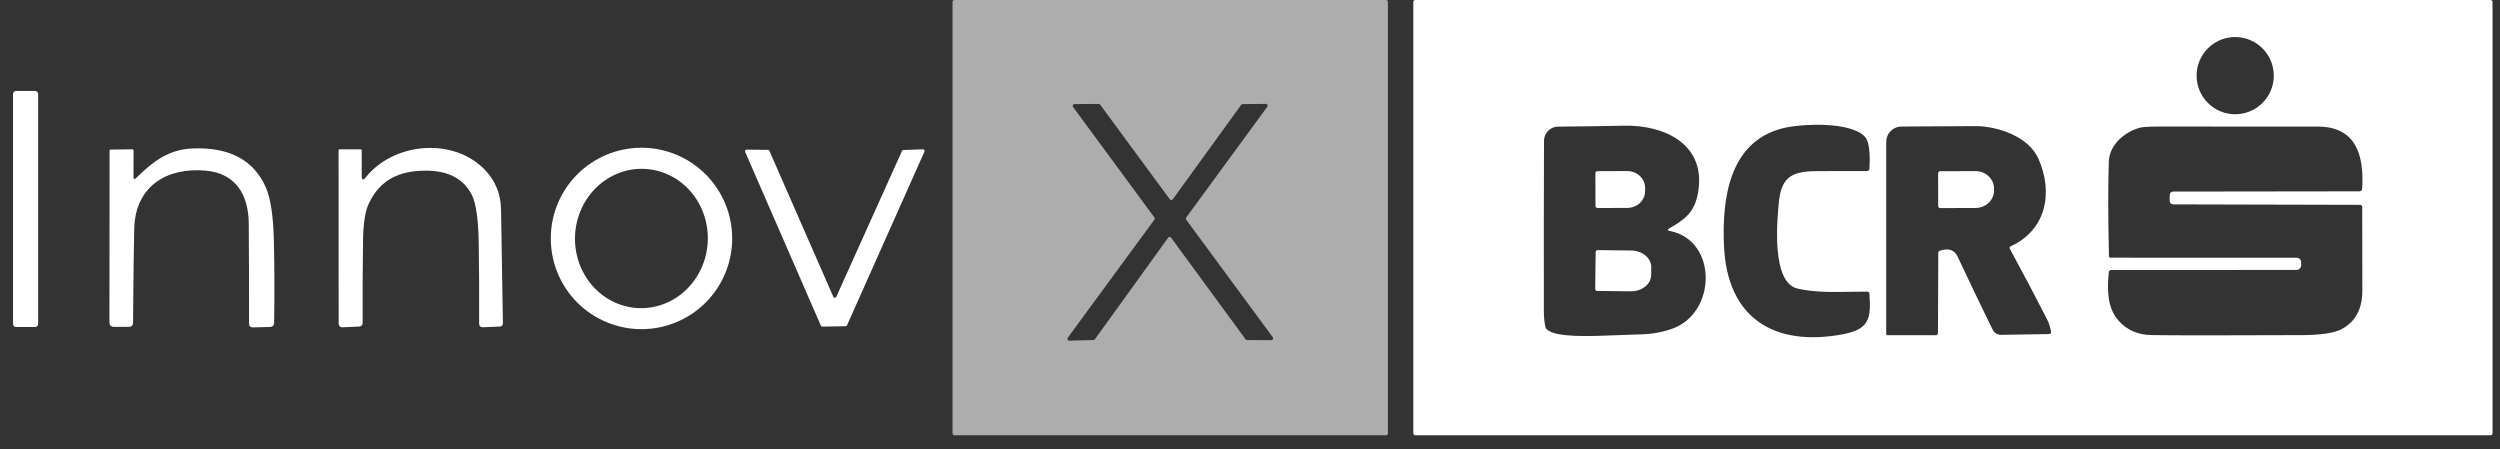 <?xml version="1.0" encoding="UTF-8"?> <svg xmlns="http://www.w3.org/2000/svg" width="128" height="23" viewBox="0 0 128 23" fill="none"><rect x="0" y="0" width="128" height="23" fill="#333333" stroke="none"/> <path d="M71.06 22.194C71.06 22.218 71.05 22.242 71.033 22.259C71.016 22.276 70.993 22.286 70.969 22.286H48.862C48.837 22.286 48.814 22.276 48.797 22.259C48.78 22.242 48.77 22.218 48.77 22.194V0.092C48.77 0.067 48.78 0.044 48.797 0.027C48.814 0.01 48.837 0 48.862 0H70.969C70.993 0 71.016 0.01 71.033 0.027C71.05 0.044 71.06 0.067 71.06 0.092V22.194ZM60.047 10.204C60.038 10.216 60.026 10.225 60.013 10.232C60 10.239 59.986 10.242 59.971 10.242C59.956 10.242 59.942 10.239 59.928 10.232C59.915 10.225 59.904 10.216 59.895 10.204L56.328 5.359C56.319 5.347 56.307 5.337 56.294 5.331C56.281 5.324 56.267 5.321 56.252 5.321L55.014 5.329C54.997 5.329 54.98 5.334 54.966 5.343C54.951 5.352 54.94 5.365 54.932 5.381C54.924 5.396 54.921 5.413 54.923 5.431C54.924 5.448 54.93 5.464 54.941 5.478L59.105 11.135C59.117 11.151 59.124 11.171 59.124 11.191C59.124 11.211 59.117 11.23 59.105 11.246L54.668 17.295C54.658 17.309 54.652 17.326 54.651 17.343C54.65 17.36 54.654 17.377 54.662 17.393C54.67 17.408 54.682 17.421 54.697 17.429C54.712 17.438 54.728 17.443 54.746 17.442L55.985 17.409C56 17.408 56.014 17.404 56.027 17.398C56.04 17.391 56.051 17.381 56.059 17.369L59.81 12.17C59.818 12.158 59.83 12.148 59.843 12.141C59.856 12.135 59.87 12.131 59.885 12.131C59.9 12.131 59.915 12.135 59.928 12.141C59.941 12.148 59.952 12.158 59.961 12.17L63.775 17.373C63.784 17.385 63.795 17.394 63.809 17.401C63.822 17.407 63.836 17.411 63.851 17.411L65.089 17.415C65.106 17.415 65.123 17.41 65.138 17.401C65.153 17.392 65.165 17.379 65.172 17.363C65.18 17.348 65.184 17.331 65.182 17.313C65.181 17.296 65.175 17.279 65.164 17.265L60.733 11.248C60.721 11.232 60.715 11.213 60.715 11.193C60.715 11.172 60.721 11.153 60.733 11.137L64.884 5.468C64.894 5.454 64.9 5.437 64.902 5.42C64.903 5.402 64.9 5.385 64.891 5.369C64.883 5.353 64.871 5.341 64.856 5.332C64.841 5.323 64.824 5.318 64.806 5.319L63.624 5.331C63.609 5.331 63.595 5.334 63.582 5.341C63.569 5.347 63.557 5.357 63.548 5.368L60.047 10.204Z" fill="white" fill-opacity="0.6"></path> <path d="M1.792 4.655H0.829C0.74 4.655 0.667 4.727 0.667 4.816V16.583C0.667 16.672 0.74 16.744 0.829 16.744H1.792C1.881 16.744 1.953 16.672 1.953 16.583V4.816C1.953 4.727 1.881 4.655 1.792 4.655Z" fill="white"></path> <path d="M6.836 9.104C6.836 9.115 6.839 9.126 6.845 9.136C6.852 9.145 6.861 9.153 6.871 9.157C6.882 9.161 6.894 9.163 6.905 9.161C6.917 9.159 6.927 9.153 6.936 9.146C7.823 8.284 8.597 7.643 9.911 7.599C11.77 7.537 13.006 8.208 13.618 9.611C13.86 10.171 13.996 11.094 14.024 12.381C14.054 13.755 14.058 15.133 14.035 16.514C14.033 16.662 13.958 16.738 13.811 16.741L12.957 16.762C12.819 16.766 12.75 16.699 12.75 16.559C12.754 14.871 12.749 13.165 12.736 11.442C12.724 9.971 12.066 8.871 10.531 8.736C8.534 8.559 6.934 9.536 6.874 11.688C6.85 12.565 6.83 14.173 6.812 16.512C6.811 16.662 6.736 16.737 6.586 16.737H5.847C5.684 16.737 5.603 16.655 5.603 16.492L5.611 7.697C5.611 7.672 5.623 7.659 5.648 7.659L6.779 7.645C6.794 7.645 6.81 7.652 6.821 7.663C6.832 7.675 6.838 7.691 6.838 7.707L6.836 9.104Z" fill="white"></path> <path d="M18.521 9.008C18.521 9.227 18.59 9.25 18.728 9.079C20.122 7.338 23.022 7.042 24.659 8.534C25.309 9.124 25.641 9.861 25.654 10.745C25.685 12.704 25.716 14.637 25.748 16.543C25.749 16.656 25.693 16.715 25.581 16.72L24.733 16.754C24.599 16.759 24.532 16.695 24.532 16.561C24.539 15.209 24.532 13.85 24.512 12.482C24.494 11.232 24.373 10.392 24.15 9.961C23.694 9.079 22.812 8.673 21.506 8.745C20.25 8.815 19.408 9.322 18.887 10.412C18.704 10.794 18.605 11.395 18.59 12.215C18.567 13.645 18.559 15.081 18.567 16.521C18.568 16.647 18.506 16.713 18.38 16.72L17.558 16.756C17.412 16.763 17.339 16.693 17.339 16.547L17.335 7.71C17.335 7.667 17.357 7.645 17.401 7.645L18.463 7.647C18.5 7.647 18.519 7.665 18.519 7.702L18.521 9.008Z" fill="white"></path> <path d="M37.488 12.209C37.488 12.819 37.368 13.422 37.135 13.986C36.901 14.549 36.559 15.061 36.128 15.493C35.697 15.924 35.185 16.266 34.621 16.499C34.058 16.733 33.454 16.853 32.844 16.853C31.612 16.853 30.431 16.363 29.56 15.493C28.689 14.622 28.2 13.44 28.2 12.209C28.2 10.977 28.689 9.796 29.56 8.925C30.431 8.054 31.612 7.564 32.844 7.564C34.076 7.564 35.257 8.054 36.128 8.925C36.999 9.796 37.488 10.977 37.488 12.209ZM32.691 15.775C33.592 15.813 34.472 15.474 35.137 14.832C35.802 14.19 36.198 13.298 36.238 12.353C36.257 11.885 36.189 11.418 36.036 10.978C35.884 10.538 35.65 10.135 35.348 9.791C35.047 9.447 34.683 9.168 34.278 8.972C33.874 8.775 33.436 8.665 32.989 8.646C32.088 8.608 31.208 8.948 30.543 9.589C29.878 10.231 29.482 11.123 29.442 12.068C29.423 12.536 29.491 13.004 29.644 13.443C29.797 13.883 30.03 14.286 30.332 14.63C30.634 14.975 30.997 15.253 31.402 15.449C31.806 15.646 32.245 15.757 32.691 15.775Z" fill="white"></path> <path d="M46.255 7.68L47.256 7.646C47.27 7.645 47.284 7.648 47.296 7.655C47.309 7.661 47.319 7.67 47.327 7.682C47.335 7.693 47.339 7.707 47.34 7.721C47.342 7.735 47.339 7.749 47.333 7.761L43.368 16.654C43.361 16.668 43.351 16.68 43.338 16.688C43.325 16.697 43.31 16.701 43.294 16.701L42.104 16.723C42.088 16.723 42.072 16.719 42.059 16.71C42.045 16.701 42.035 16.688 42.029 16.674L38.151 7.775C38.145 7.763 38.143 7.749 38.144 7.736C38.146 7.722 38.15 7.709 38.158 7.698C38.165 7.687 38.175 7.678 38.187 7.671C38.199 7.665 38.213 7.662 38.226 7.662L39.316 7.672C39.332 7.671 39.348 7.676 39.361 7.684C39.375 7.693 39.386 7.705 39.392 7.719L42.667 15.197C42.674 15.212 42.684 15.224 42.697 15.233C42.71 15.242 42.725 15.246 42.741 15.247C42.757 15.247 42.773 15.242 42.786 15.234C42.799 15.226 42.81 15.213 42.817 15.199L46.183 7.727C46.19 7.714 46.2 7.702 46.212 7.693C46.225 7.685 46.24 7.68 46.255 7.68Z" fill="white"></path> <path fill-rule="evenodd" clip-rule="evenodd" d="M127.589 22.256C127.608 22.238 127.618 22.213 127.618 22.186V0.099C127.618 0.073 127.608 0.048 127.589 0.029C127.57 0.01 127.545 0 127.519 0H72.461C72.435 0 72.409 0.01 72.391 0.029C72.372 0.048 72.362 0.073 72.362 0.099V22.186C72.362 22.213 72.372 22.238 72.391 22.256C72.409 22.275 72.435 22.286 72.461 22.286H127.519C127.545 22.286 127.57 22.275 127.589 22.256ZM116.114 4.926C116.307 4.621 116.418 4.26 116.418 3.873C116.418 2.782 115.533 1.897 114.442 1.897C113.46 1.897 112.646 2.613 112.492 3.552C112.475 3.658 112.466 3.765 112.466 3.874C112.466 4.398 112.674 4.901 113.045 5.271C113.415 5.642 113.918 5.85 114.442 5.85C114.701 5.85 114.958 5.799 115.198 5.7C115.438 5.6 115.655 5.455 115.839 5.271C115.944 5.167 116.036 5.051 116.114 4.926ZM88.268 12.585C88.166 10.245 88.501 7.279 91.255 6.572C92.186 6.334 94.757 6.198 95.491 7.01C95.773 7.322 95.738 8.26 95.714 8.652C95.712 8.68 95.7 8.706 95.679 8.726C95.659 8.746 95.631 8.757 95.602 8.757C94.78 8.762 93.952 8.764 93.119 8.761C91.868 8.757 91.223 8.97 91.085 10.289C90.986 11.256 90.681 14.464 92.031 14.774C92.891 14.972 93.831 14.956 94.741 14.94C95.029 14.934 95.315 14.93 95.594 14.931C95.67 14.933 95.71 14.97 95.716 15.045C95.795 16.294 95.73 16.86 94.337 17.118C90.829 17.767 88.429 16.286 88.268 12.585ZM85.478 11.688C85.36 11.756 85.368 11.802 85.502 11.827C87.954 12.313 87.896 16.036 85.604 16.836C85.097 17.012 84.574 17.106 84.036 17.118C83.669 17.126 83.278 17.142 82.882 17.158C81.347 17.221 79.737 17.286 79.226 16.889C79.172 16.848 79.137 16.794 79.123 16.728C79.071 16.5 79.045 16.23 79.045 15.918C79.04 13.001 79.043 10.097 79.053 7.205C79.054 7.014 79.13 6.831 79.265 6.696C79.4 6.56 79.584 6.484 79.775 6.483C80.891 6.476 82.013 6.46 83.142 6.435C85.253 6.389 87.418 7.412 86.925 9.939C86.74 10.88 86.276 11.226 85.478 11.688ZM104.363 8.116C105.143 9.861 104.765 11.78 102.951 12.609C102.888 12.639 102.874 12.682 102.907 12.741C103.562 13.945 104.202 15.158 104.825 16.38C104.907 16.541 104.97 16.738 105.012 16.973C105.028 17.059 104.992 17.103 104.903 17.104L102.457 17.144C102.367 17.145 102.278 17.121 102.201 17.074C102.124 17.026 102.063 16.958 102.023 16.877C101.409 15.624 100.813 14.381 100.235 13.149C100.066 12.788 99.76 12.685 99.315 12.84C99.265 12.859 99.24 12.895 99.24 12.948L99.224 17.031C99.224 17.119 99.18 17.164 99.092 17.164L96.633 17.162C96.617 17.162 96.602 17.156 96.591 17.145C96.58 17.133 96.573 17.118 96.573 17.102L96.575 7.259C96.575 7.053 96.657 6.855 96.802 6.709C96.948 6.562 97.145 6.48 97.351 6.479C98.562 6.473 99.812 6.466 101.1 6.457C102.25 6.447 103.852 6.974 104.363 8.116ZM111.292 9.808C111.159 9.809 111.092 9.875 111.089 10.007L111.085 10.247C111.082 10.392 111.153 10.464 111.298 10.464L120.837 10.488C120.851 10.488 120.866 10.491 120.879 10.496C120.892 10.502 120.904 10.51 120.914 10.52C120.924 10.53 120.933 10.543 120.938 10.556C120.944 10.569 120.946 10.583 120.946 10.598C120.952 12.008 120.954 13.434 120.952 14.876C120.951 15.827 120.593 16.487 119.878 16.858C119.498 17.052 118.835 17.153 117.888 17.158C113.931 17.175 111.353 17.175 110.154 17.156C109.452 17.145 108.887 16.895 108.458 16.404C107.881 15.745 107.885 14.796 107.969 13.948C107.977 13.866 108.022 13.825 108.104 13.825L117.578 13.821C117.61 13.821 117.643 13.815 117.673 13.802C117.703 13.789 117.731 13.77 117.754 13.747C117.776 13.723 117.794 13.695 117.806 13.665C117.818 13.634 117.823 13.601 117.822 13.568L117.818 13.411C117.816 13.354 117.792 13.299 117.75 13.259C117.709 13.219 117.653 13.196 117.596 13.196L108.064 13.194C108.009 13.194 107.98 13.166 107.979 13.111C107.931 11.069 107.929 9.451 107.973 8.256C108.005 7.378 108.856 6.694 109.636 6.523C109.784 6.489 110.296 6.474 111.172 6.477C113.668 6.483 116.164 6.485 118.66 6.481C120.67 6.477 121.046 8.009 120.942 9.668C120.94 9.703 120.925 9.735 120.901 9.759C120.876 9.783 120.843 9.796 120.809 9.796L111.292 9.808Z" fill="white"></path> <path d="M99.232 8.871C99.232 8.858 99.234 8.844 99.239 8.832C99.244 8.82 99.251 8.808 99.26 8.799C99.27 8.789 99.281 8.781 99.293 8.776C99.305 8.771 99.318 8.768 99.332 8.767L101.148 8.761C101.272 8.761 101.395 8.784 101.51 8.828C101.624 8.873 101.728 8.939 101.816 9.022C101.904 9.105 101.974 9.204 102.022 9.313C102.07 9.422 102.095 9.539 102.095 9.657V9.744C102.096 9.983 101.998 10.212 101.822 10.382C101.646 10.551 101.406 10.647 101.156 10.648L99.34 10.654C99.326 10.654 99.313 10.652 99.3 10.647C99.288 10.642 99.277 10.635 99.267 10.626C99.258 10.616 99.25 10.605 99.245 10.593C99.239 10.581 99.236 10.568 99.236 10.554L99.232 8.871Z" fill="white"></path> <path d="M81.684 8.87C81.684 8.842 81.695 8.816 81.714 8.796C81.734 8.776 81.76 8.765 81.787 8.764L83.318 8.758C83.437 8.758 83.555 8.78 83.666 8.823C83.776 8.866 83.877 8.929 83.961 9.009C84.046 9.089 84.113 9.184 84.159 9.289C84.205 9.394 84.229 9.506 84.229 9.62V9.779C84.23 10.008 84.135 10.227 83.965 10.39C83.796 10.552 83.566 10.644 83.326 10.645L81.796 10.651C81.781 10.651 81.768 10.648 81.754 10.643C81.742 10.638 81.73 10.63 81.72 10.62C81.71 10.611 81.702 10.599 81.696 10.586C81.691 10.573 81.688 10.559 81.688 10.545L81.684 8.87Z" fill="white"></path> <path d="M81.698 12.904C81.698 12.878 81.709 12.853 81.728 12.835C81.746 12.816 81.771 12.806 81.797 12.806L83.521 12.826C83.657 12.828 83.791 12.851 83.916 12.896C84.041 12.94 84.155 13.004 84.25 13.084C84.345 13.164 84.42 13.259 84.471 13.363C84.522 13.467 84.547 13.578 84.545 13.69L84.541 14.08C84.538 14.305 84.427 14.519 84.231 14.676C84.035 14.832 83.771 14.919 83.497 14.915L81.774 14.895C81.76 14.895 81.747 14.893 81.735 14.888C81.723 14.883 81.712 14.875 81.703 14.866C81.693 14.856 81.686 14.845 81.681 14.833C81.676 14.82 81.674 14.807 81.674 14.794L81.698 12.904Z" fill="white"></path> </svg> 